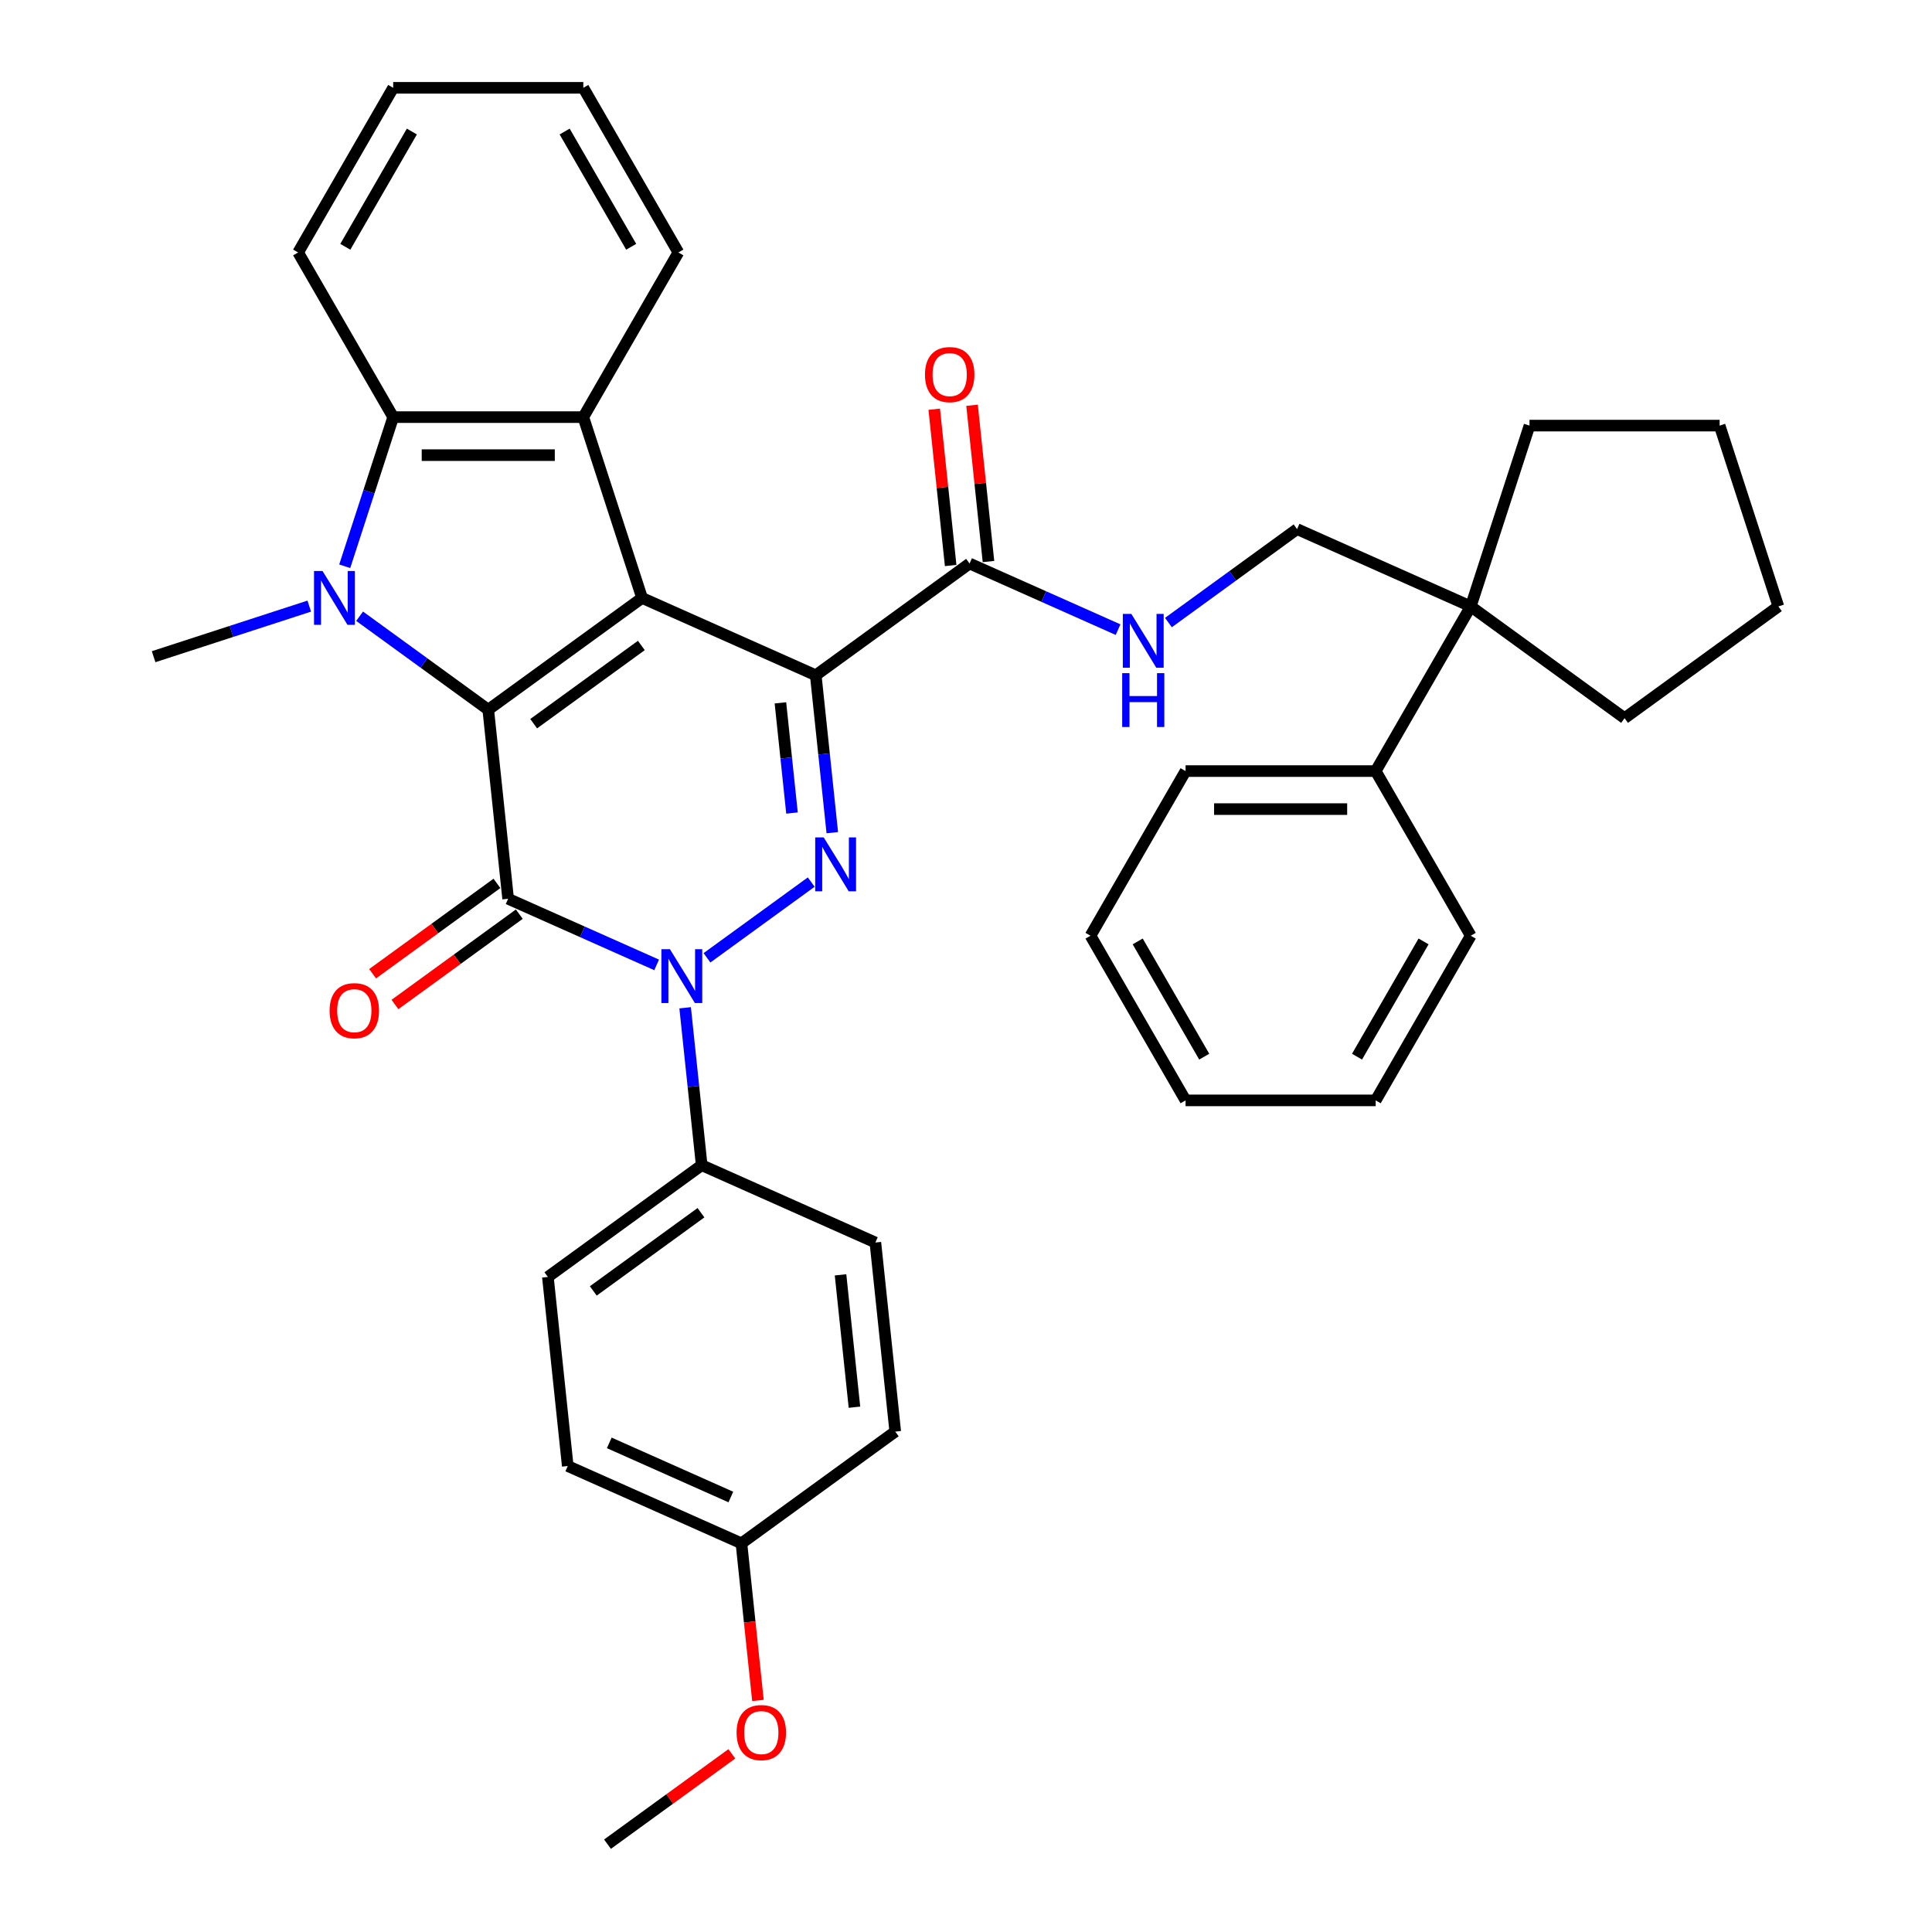 <?xml version='1.0' encoding='iso-8859-1'?>
<svg version='1.1' baseProfile='full'
              xmlns='http://www.w3.org/2000/svg'
                      xmlns:rdkit='http://www.rdkit.org/xml'
                      xmlns:xlink='http://www.w3.org/1999/xlink'
                  xml:space='preserve'
width='1000px' height='1000px' viewBox='0 0 1000 1000'>
<!-- END OF HEADER -->
<rect style='opacity:1.0;fill:#FFFFFF;stroke:none' width='1000' height='1000' x='0' y='0'> </rect>
<path class='bond-0' d='M 332.333,309.492 L 252.719,367.335' style='fill:none;fill-rule:evenodd;stroke:#000000;stroke-width:6px;stroke-linecap:butt;stroke-linejoin:miter;stroke-opacity:1' />
<path class='bond-0' d='M 331.959,334.091 L 276.23,374.581' style='fill:none;fill-rule:evenodd;stroke:#000000;stroke-width:6px;stroke-linecap:butt;stroke-linejoin:miter;stroke-opacity:1' />
<path class='bond-1' d='M 332.333,309.492 L 422.232,349.518' style='fill:none;fill-rule:evenodd;stroke:#000000;stroke-width:6px;stroke-linecap:butt;stroke-linejoin:miter;stroke-opacity:1' />
<path class='bond-6' d='M 332.333,309.492 L 301.923,215.901' style='fill:none;fill-rule:evenodd;stroke:#000000;stroke-width:6px;stroke-linecap:butt;stroke-linejoin:miter;stroke-opacity:1' />
<path class='bond-2' d='M 252.719,367.335 L 263.006,465.203' style='fill:none;fill-rule:evenodd;stroke:#000000;stroke-width:6px;stroke-linecap:butt;stroke-linejoin:miter;stroke-opacity:1' />
<path class='bond-5' d='M 252.719,367.335 L 219.427,343.147' style='fill:none;fill-rule:evenodd;stroke:#000000;stroke-width:6px;stroke-linecap:butt;stroke-linejoin:miter;stroke-opacity:1' />
<path class='bond-5' d='M 219.427,343.147 L 186.135,318.959' style='fill:none;fill-rule:evenodd;stroke:#0000FF;stroke-width:6px;stroke-linecap:butt;stroke-linejoin:miter;stroke-opacity:1' />
<path class='bond-4' d='M 422.232,349.518 L 426.514,390.255' style='fill:none;fill-rule:evenodd;stroke:#000000;stroke-width:6px;stroke-linecap:butt;stroke-linejoin:miter;stroke-opacity:1' />
<path class='bond-4' d='M 426.514,390.255 L 430.796,430.992' style='fill:none;fill-rule:evenodd;stroke:#0000FF;stroke-width:6px;stroke-linecap:butt;stroke-linejoin:miter;stroke-opacity:1' />
<path class='bond-4' d='M 403.943,363.797 L 406.94,392.313' style='fill:none;fill-rule:evenodd;stroke:#000000;stroke-width:6px;stroke-linecap:butt;stroke-linejoin:miter;stroke-opacity:1' />
<path class='bond-4' d='M 406.94,392.313 L 409.937,420.828' style='fill:none;fill-rule:evenodd;stroke:#0000FF;stroke-width:6px;stroke-linecap:butt;stroke-linejoin:miter;stroke-opacity:1' />
<path class='bond-8' d='M 422.232,349.518 L 501.846,291.676' style='fill:none;fill-rule:evenodd;stroke:#000000;stroke-width:6px;stroke-linecap:butt;stroke-linejoin:miter;stroke-opacity:1' />
<path class='bond-11' d='M 257.221,457.242 L 225.041,480.622' style='fill:none;fill-rule:evenodd;stroke:#000000;stroke-width:6px;stroke-linecap:butt;stroke-linejoin:miter;stroke-opacity:1' />
<path class='bond-11' d='M 225.041,480.622 L 192.861,504.002' style='fill:none;fill-rule:evenodd;stroke:#FF0000;stroke-width:6px;stroke-linecap:butt;stroke-linejoin:miter;stroke-opacity:1' />
<path class='bond-11' d='M 268.79,473.165 L 236.61,496.545' style='fill:none;fill-rule:evenodd;stroke:#000000;stroke-width:6px;stroke-linecap:butt;stroke-linejoin:miter;stroke-opacity:1' />
<path class='bond-11' d='M 236.61,496.545 L 204.43,519.925' style='fill:none;fill-rule:evenodd;stroke:#FF0000;stroke-width:6px;stroke-linecap:butt;stroke-linejoin:miter;stroke-opacity:1' />
<path class='bond-38' d='M 263.006,465.203 L 301.441,482.316' style='fill:none;fill-rule:evenodd;stroke:#000000;stroke-width:6px;stroke-linecap:butt;stroke-linejoin:miter;stroke-opacity:1' />
<path class='bond-38' d='M 301.441,482.316 L 339.876,499.428' style='fill:none;fill-rule:evenodd;stroke:#0000FF;stroke-width:6px;stroke-linecap:butt;stroke-linejoin:miter;stroke-opacity:1' />
<path class='bond-3' d='M 365.935,495.763 L 419.892,456.561' style='fill:none;fill-rule:evenodd;stroke:#0000FF;stroke-width:6px;stroke-linecap:butt;stroke-linejoin:miter;stroke-opacity:1' />
<path class='bond-9' d='M 354.629,521.624 L 358.91,562.361' style='fill:none;fill-rule:evenodd;stroke:#0000FF;stroke-width:6px;stroke-linecap:butt;stroke-linejoin:miter;stroke-opacity:1' />
<path class='bond-9' d='M 358.91,562.361 L 363.192,603.098' style='fill:none;fill-rule:evenodd;stroke:#000000;stroke-width:6px;stroke-linecap:butt;stroke-linejoin:miter;stroke-opacity:1' />
<path class='bond-18' d='M 160.077,313.726 L 119.796,326.814' style='fill:none;fill-rule:evenodd;stroke:#0000FF;stroke-width:6px;stroke-linecap:butt;stroke-linejoin:miter;stroke-opacity:1' />
<path class='bond-18' d='M 119.796,326.814 L 79.515,339.902' style='fill:none;fill-rule:evenodd;stroke:#000000;stroke-width:6px;stroke-linecap:butt;stroke-linejoin:miter;stroke-opacity:1' />
<path class='bond-37' d='M 178.433,293.098 L 190.974,254.5' style='fill:none;fill-rule:evenodd;stroke:#0000FF;stroke-width:6px;stroke-linecap:butt;stroke-linejoin:miter;stroke-opacity:1' />
<path class='bond-37' d='M 190.974,254.5 L 203.516,215.901' style='fill:none;fill-rule:evenodd;stroke:#000000;stroke-width:6px;stroke-linecap:butt;stroke-linejoin:miter;stroke-opacity:1' />
<path class='bond-7' d='M 301.923,215.901 L 203.516,215.901' style='fill:none;fill-rule:evenodd;stroke:#000000;stroke-width:6px;stroke-linecap:butt;stroke-linejoin:miter;stroke-opacity:1' />
<path class='bond-7' d='M 287.162,235.583 L 218.277,235.583' style='fill:none;fill-rule:evenodd;stroke:#000000;stroke-width:6px;stroke-linecap:butt;stroke-linejoin:miter;stroke-opacity:1' />
<path class='bond-19' d='M 301.923,215.901 L 351.127,130.678' style='fill:none;fill-rule:evenodd;stroke:#000000;stroke-width:6px;stroke-linecap:butt;stroke-linejoin:miter;stroke-opacity:1' />
<path class='bond-23' d='M 203.516,215.901 L 154.312,130.678' style='fill:none;fill-rule:evenodd;stroke:#000000;stroke-width:6px;stroke-linecap:butt;stroke-linejoin:miter;stroke-opacity:1' />
<path class='bond-10' d='M 501.846,291.676 L 540.281,308.788' style='fill:none;fill-rule:evenodd;stroke:#000000;stroke-width:6px;stroke-linecap:butt;stroke-linejoin:miter;stroke-opacity:1' />
<path class='bond-10' d='M 540.281,308.788 L 578.716,325.901' style='fill:none;fill-rule:evenodd;stroke:#0000FF;stroke-width:6px;stroke-linecap:butt;stroke-linejoin:miter;stroke-opacity:1' />
<path class='bond-14' d='M 511.633,290.647 L 507.382,250.206' style='fill:none;fill-rule:evenodd;stroke:#000000;stroke-width:6px;stroke-linecap:butt;stroke-linejoin:miter;stroke-opacity:1' />
<path class='bond-14' d='M 507.382,250.206 L 503.131,209.764' style='fill:none;fill-rule:evenodd;stroke:#FF0000;stroke-width:6px;stroke-linecap:butt;stroke-linejoin:miter;stroke-opacity:1' />
<path class='bond-14' d='M 492.059,292.705 L 487.808,252.263' style='fill:none;fill-rule:evenodd;stroke:#000000;stroke-width:6px;stroke-linecap:butt;stroke-linejoin:miter;stroke-opacity:1' />
<path class='bond-14' d='M 487.808,252.263 L 483.558,211.821' style='fill:none;fill-rule:evenodd;stroke:#FF0000;stroke-width:6px;stroke-linecap:butt;stroke-linejoin:miter;stroke-opacity:1' />
<path class='bond-16' d='M 363.192,603.098 L 283.578,660.94' style='fill:none;fill-rule:evenodd;stroke:#000000;stroke-width:6px;stroke-linecap:butt;stroke-linejoin:miter;stroke-opacity:1' />
<path class='bond-16' d='M 362.818,627.697 L 307.089,668.186' style='fill:none;fill-rule:evenodd;stroke:#000000;stroke-width:6px;stroke-linecap:butt;stroke-linejoin:miter;stroke-opacity:1' />
<path class='bond-17' d='M 363.192,603.098 L 453.091,643.124' style='fill:none;fill-rule:evenodd;stroke:#000000;stroke-width:6px;stroke-linecap:butt;stroke-linejoin:miter;stroke-opacity:1' />
<path class='bond-13' d='M 604.775,322.236 L 638.067,298.047' style='fill:none;fill-rule:evenodd;stroke:#0000FF;stroke-width:6px;stroke-linecap:butt;stroke-linejoin:miter;stroke-opacity:1' />
<path class='bond-13' d='M 638.067,298.047 L 671.359,273.859' style='fill:none;fill-rule:evenodd;stroke:#000000;stroke-width:6px;stroke-linecap:butt;stroke-linejoin:miter;stroke-opacity:1' />
<path class='bond-12' d='M 761.258,313.885 L 671.359,273.859' style='fill:none;fill-rule:evenodd;stroke:#000000;stroke-width:6px;stroke-linecap:butt;stroke-linejoin:miter;stroke-opacity:1' />
<path class='bond-15' d='M 761.258,313.885 L 712.055,399.109' style='fill:none;fill-rule:evenodd;stroke:#000000;stroke-width:6px;stroke-linecap:butt;stroke-linejoin:miter;stroke-opacity:1' />
<path class='bond-25' d='M 761.258,313.885 L 840.872,371.728' style='fill:none;fill-rule:evenodd;stroke:#000000;stroke-width:6px;stroke-linecap:butt;stroke-linejoin:miter;stroke-opacity:1' />
<path class='bond-26' d='M 761.258,313.885 L 791.668,220.294' style='fill:none;fill-rule:evenodd;stroke:#000000;stroke-width:6px;stroke-linecap:butt;stroke-linejoin:miter;stroke-opacity:1' />
<path class='bond-27' d='M 712.055,399.109 L 613.647,399.109' style='fill:none;fill-rule:evenodd;stroke:#000000;stroke-width:6px;stroke-linecap:butt;stroke-linejoin:miter;stroke-opacity:1' />
<path class='bond-27' d='M 697.294,418.79 L 628.408,418.79' style='fill:none;fill-rule:evenodd;stroke:#000000;stroke-width:6px;stroke-linecap:butt;stroke-linejoin:miter;stroke-opacity:1' />
<path class='bond-28' d='M 712.055,399.109 L 761.258,484.332' style='fill:none;fill-rule:evenodd;stroke:#000000;stroke-width:6px;stroke-linecap:butt;stroke-linejoin:miter;stroke-opacity:1' />
<path class='bond-22' d='M 283.578,660.94 L 293.865,758.809' style='fill:none;fill-rule:evenodd;stroke:#000000;stroke-width:6px;stroke-linecap:butt;stroke-linejoin:miter;stroke-opacity:1' />
<path class='bond-21' d='M 453.091,643.124 L 463.378,740.992' style='fill:none;fill-rule:evenodd;stroke:#000000;stroke-width:6px;stroke-linecap:butt;stroke-linejoin:miter;stroke-opacity:1' />
<path class='bond-21' d='M 435.061,659.861 L 442.261,728.369' style='fill:none;fill-rule:evenodd;stroke:#000000;stroke-width:6px;stroke-linecap:butt;stroke-linejoin:miter;stroke-opacity:1' />
<path class='bond-30' d='M 351.127,130.678 L 301.923,45.455' style='fill:none;fill-rule:evenodd;stroke:#000000;stroke-width:6px;stroke-linecap:butt;stroke-linejoin:miter;stroke-opacity:1' />
<path class='bond-30' d='M 326.702,127.735 L 292.259,68.079' style='fill:none;fill-rule:evenodd;stroke:#000000;stroke-width:6px;stroke-linecap:butt;stroke-linejoin:miter;stroke-opacity:1' />
<path class='bond-20' d='M 383.765,798.835 L 463.378,740.992' style='fill:none;fill-rule:evenodd;stroke:#000000;stroke-width:6px;stroke-linecap:butt;stroke-linejoin:miter;stroke-opacity:1' />
<path class='bond-24' d='M 383.765,798.835 L 388.038,839.493' style='fill:none;fill-rule:evenodd;stroke:#000000;stroke-width:6px;stroke-linecap:butt;stroke-linejoin:miter;stroke-opacity:1' />
<path class='bond-24' d='M 388.038,839.493 L 392.311,880.151' style='fill:none;fill-rule:evenodd;stroke:#FF0000;stroke-width:6px;stroke-linecap:butt;stroke-linejoin:miter;stroke-opacity:1' />
<path class='bond-40' d='M 383.765,798.835 L 293.865,758.809' style='fill:none;fill-rule:evenodd;stroke:#000000;stroke-width:6px;stroke-linecap:butt;stroke-linejoin:miter;stroke-opacity:1' />
<path class='bond-40' d='M 378.285,774.851 L 315.355,746.833' style='fill:none;fill-rule:evenodd;stroke:#000000;stroke-width:6px;stroke-linecap:butt;stroke-linejoin:miter;stroke-opacity:1' />
<path class='bond-39' d='M 154.312,130.678 L 203.516,45.455' style='fill:none;fill-rule:evenodd;stroke:#000000;stroke-width:6px;stroke-linecap:butt;stroke-linejoin:miter;stroke-opacity:1' />
<path class='bond-39' d='M 178.737,127.735 L 213.18,68.079' style='fill:none;fill-rule:evenodd;stroke:#000000;stroke-width:6px;stroke-linecap:butt;stroke-linejoin:miter;stroke-opacity:1' />
<path class='bond-29' d='M 378.798,907.785 L 346.618,931.165' style='fill:none;fill-rule:evenodd;stroke:#FF0000;stroke-width:6px;stroke-linecap:butt;stroke-linejoin:miter;stroke-opacity:1' />
<path class='bond-29' d='M 346.618,931.165 L 314.438,954.545' style='fill:none;fill-rule:evenodd;stroke:#000000;stroke-width:6px;stroke-linecap:butt;stroke-linejoin:miter;stroke-opacity:1' />
<path class='bond-33' d='M 840.872,371.728 L 920.485,313.885' style='fill:none;fill-rule:evenodd;stroke:#000000;stroke-width:6px;stroke-linecap:butt;stroke-linejoin:miter;stroke-opacity:1' />
<path class='bond-32' d='M 791.668,220.294 L 890.076,220.294' style='fill:none;fill-rule:evenodd;stroke:#000000;stroke-width:6px;stroke-linecap:butt;stroke-linejoin:miter;stroke-opacity:1' />
<path class='bond-35' d='M 613.647,399.109 L 564.443,484.332' style='fill:none;fill-rule:evenodd;stroke:#000000;stroke-width:6px;stroke-linecap:butt;stroke-linejoin:miter;stroke-opacity:1' />
<path class='bond-34' d='M 761.258,484.332 L 712.055,569.556' style='fill:none;fill-rule:evenodd;stroke:#000000;stroke-width:6px;stroke-linecap:butt;stroke-linejoin:miter;stroke-opacity:1' />
<path class='bond-34' d='M 736.833,487.275 L 702.391,546.931' style='fill:none;fill-rule:evenodd;stroke:#000000;stroke-width:6px;stroke-linecap:butt;stroke-linejoin:miter;stroke-opacity:1' />
<path class='bond-31' d='M 301.923,45.455 L 203.516,45.455' style='fill:none;fill-rule:evenodd;stroke:#000000;stroke-width:6px;stroke-linecap:butt;stroke-linejoin:miter;stroke-opacity:1' />
<path class='bond-41' d='M 890.076,220.294 L 920.485,313.885' style='fill:none;fill-rule:evenodd;stroke:#000000;stroke-width:6px;stroke-linecap:butt;stroke-linejoin:miter;stroke-opacity:1' />
<path class='bond-36' d='M 712.055,569.556 L 613.647,569.556' style='fill:none;fill-rule:evenodd;stroke:#000000;stroke-width:6px;stroke-linecap:butt;stroke-linejoin:miter;stroke-opacity:1' />
<path class='bond-42' d='M 564.443,484.332 L 613.647,569.556' style='fill:none;fill-rule:evenodd;stroke:#000000;stroke-width:6px;stroke-linecap:butt;stroke-linejoin:miter;stroke-opacity:1' />
<path class='bond-42' d='M 588.869,487.275 L 623.311,546.931' style='fill:none;fill-rule:evenodd;stroke:#000000;stroke-width:6px;stroke-linecap:butt;stroke-linejoin:miter;stroke-opacity:1' />
<path  class='atom-4' d='M 346.745 491.295
L 355.877 506.056
Q 356.783 507.512, 358.239 510.15
Q 359.695 512.787, 359.774 512.944
L 359.774 491.295
L 363.474 491.295
L 363.474 519.164
L 359.656 519.164
L 349.855 503.025
Q 348.713 501.136, 347.493 498.971
Q 346.312 496.806, 345.958 496.136
L 345.958 519.164
L 342.336 519.164
L 342.336 491.295
L 346.745 491.295
' fill='#0000FF'/>
<path  class='atom-5' d='M 426.358 433.452
L 435.491 448.213
Q 436.396 449.67, 437.852 452.307
Q 439.309 454.945, 439.388 455.102
L 439.388 433.452
L 443.088 433.452
L 443.088 461.321
L 439.269 461.321
L 429.468 445.182
Q 428.327 443.293, 427.106 441.128
Q 425.925 438.963, 425.571 438.294
L 425.571 461.321
L 421.95 461.321
L 421.95 433.452
L 426.358 433.452
' fill='#0000FF'/>
<path  class='atom-6' d='M 166.946 295.558
L 176.078 310.319
Q 176.983 311.776, 178.44 314.413
Q 179.896 317.05, 179.975 317.208
L 179.975 295.558
L 183.675 295.558
L 183.675 323.427
L 179.857 323.427
L 170.055 307.288
Q 168.914 305.399, 167.694 303.234
Q 166.513 301.069, 166.158 300.4
L 166.158 323.427
L 162.537 323.427
L 162.537 295.558
L 166.946 295.558
' fill='#0000FF'/>
<path  class='atom-11' d='M 585.585 317.767
L 594.717 332.528
Q 595.623 333.985, 597.079 336.622
Q 598.536 339.26, 598.614 339.417
L 598.614 317.767
L 602.314 317.767
L 602.314 345.636
L 598.496 345.636
L 588.695 329.498
Q 587.553 327.608, 586.333 325.443
Q 585.152 323.278, 584.798 322.609
L 584.798 345.636
L 581.176 345.636
L 581.176 317.767
L 585.585 317.767
' fill='#0000FF'/>
<path  class='atom-11' d='M 580.842 348.423
L 584.621 348.423
L 584.621 360.272
L 598.87 360.272
L 598.87 348.423
L 602.649 348.423
L 602.649 376.292
L 598.87 376.292
L 598.87 363.421
L 584.621 363.421
L 584.621 376.292
L 580.842 376.292
L 580.842 348.423
' fill='#0000FF'/>
<path  class='atom-12' d='M 170.599 523.125
Q 170.599 516.433, 173.906 512.693
Q 177.212 508.954, 183.392 508.954
Q 189.572 508.954, 192.879 512.693
Q 196.185 516.433, 196.185 523.125
Q 196.185 529.895, 192.839 533.753
Q 189.494 537.571, 183.392 537.571
Q 177.252 537.571, 173.906 533.753
Q 170.599 529.934, 170.599 523.125
M 183.392 534.422
Q 187.644 534.422, 189.927 531.588
Q 192.249 528.714, 192.249 523.125
Q 192.249 517.653, 189.927 514.898
Q 187.644 512.103, 183.392 512.103
Q 179.141 512.103, 176.819 514.858
Q 174.536 517.614, 174.536 523.125
Q 174.536 528.753, 176.819 531.588
Q 179.141 534.422, 183.392 534.422
' fill='#FF0000'/>
<path  class='atom-15' d='M 478.766 193.886
Q 478.766 187.195, 482.073 183.455
Q 485.379 179.716, 491.559 179.716
Q 497.739 179.716, 501.046 183.455
Q 504.352 187.195, 504.352 193.886
Q 504.352 200.657, 501.006 204.514
Q 497.661 208.332, 491.559 208.332
Q 485.419 208.332, 482.073 204.514
Q 478.766 200.696, 478.766 193.886
M 491.559 205.183
Q 495.811 205.183, 498.094 202.349
Q 500.416 199.476, 500.416 193.886
Q 500.416 188.415, 498.094 185.659
Q 495.811 182.865, 491.559 182.865
Q 487.308 182.865, 484.986 185.62
Q 482.703 188.375, 482.703 193.886
Q 482.703 199.515, 484.986 202.349
Q 487.308 205.183, 491.559 205.183
' fill='#FF0000'/>
<path  class='atom-25' d='M 381.258 896.782
Q 381.258 890.09, 384.564 886.351
Q 387.871 882.611, 394.051 882.611
Q 400.231 882.611, 403.537 886.351
Q 406.844 890.09, 406.844 896.782
Q 406.844 903.552, 403.498 907.41
Q 400.152 911.228, 394.051 911.228
Q 387.91 911.228, 384.564 907.41
Q 381.258 903.591, 381.258 896.782
M 394.051 908.079
Q 398.302 908.079, 400.585 905.245
Q 402.908 902.371, 402.908 896.782
Q 402.908 891.31, 400.585 888.555
Q 398.302 885.76, 394.051 885.76
Q 389.8 885.76, 387.477 888.515
Q 385.194 891.271, 385.194 896.782
Q 385.194 902.411, 387.477 905.245
Q 389.8 908.079, 394.051 908.079
' fill='#FF0000'/>
</svg>
